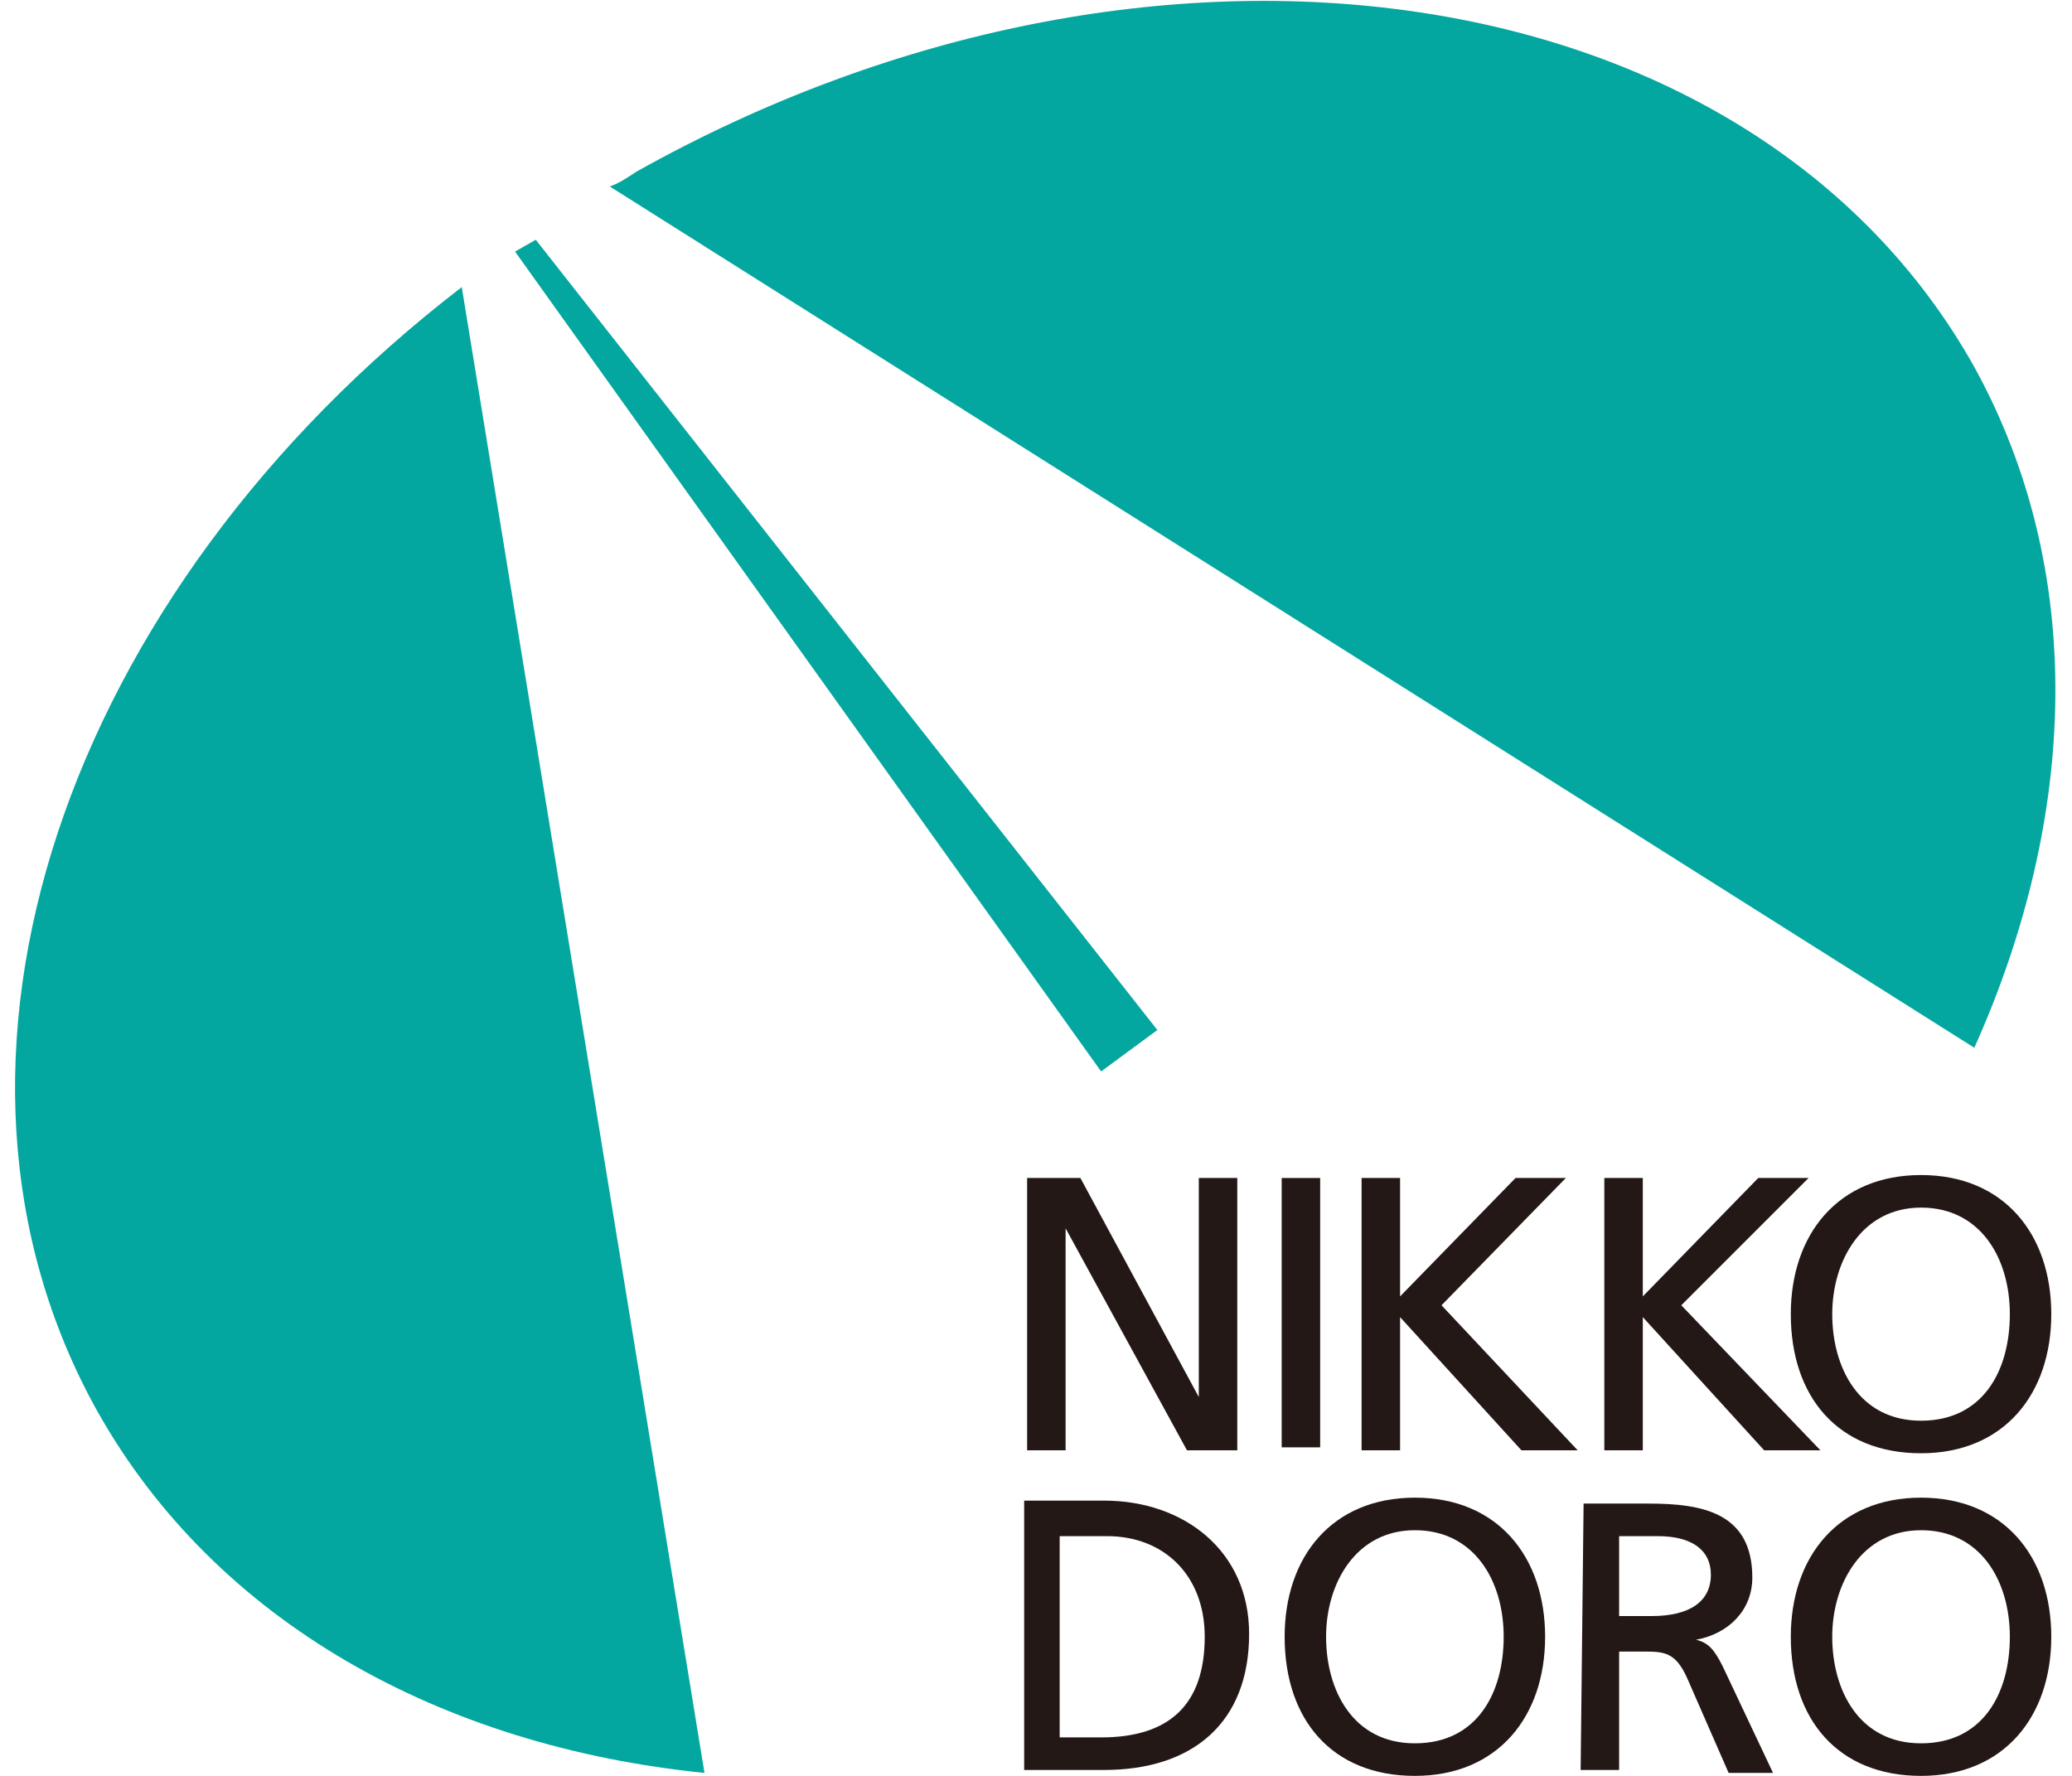 <?xml version="1.0" encoding="utf-8"?>
<!-- Generator: Adobe Illustrator 28.0.0, SVG Export Plug-In . SVG Version: 6.00 Build 0)  -->
<svg version="1.1" id="_レイヤー_2" xmlns="http://www.w3.org/2000/svg" xmlns:xlink="http://www.w3.org/1999/xlink" x="0px"
	 y="0px" viewBox="0 0 70 60" style="enable-background:new 0 0 70 60;" xml:space="preserve">
<style type="text/css">
	.st0{fill:#03A79F;}
	.st1{fill:#231815;}
</style>
<g id="_レイヤー_3">
	<g>
		<g>
			<path class="st0" d="M66.7,12.4C59.2-1,39-4,21.5,5.8c-0.3,0.2-0.6,0.4-0.9,0.5l46.1,29.1C70.2,27.6,70.5,19.3,66.7,12.4"/>
			<path class="st0" d="M3.3,47.7c4,7.1,11.6,11.3,20.5,12.2L15.6,9.7C2.2,20-3.3,35.9,3.3,47.7"/>
			<polygon class="st0" points="17.4,8.5 37.2,36.2 39.1,34.8 18.1,8.1 			"/>
		</g>
		<g>
			<polygon class="st1" points="34.7,39.8 36.5,39.8 40.5,47.2 40.5,47.2 40.5,39.8 41.8,39.8 41.8,49 40.1,49 36,41.5 36,41.5 
				36,49 34.7,49 			"/>
			<rect x="43.3" y="39.8" class="st1" width="1.3" height="9.1"/>
			<polygon class="st1" points="46,39.8 47.3,39.8 47.3,43.8 51.2,39.8 52.9,39.8 48.7,44.1 53.3,49 51.4,49 47.3,44.5 47.3,49 
				46,49 			"/>
			<polygon class="st1" points="54.2,39.8 55.5,39.8 55.5,43.8 59.4,39.8 61.1,39.8 56.8,44.1 61.5,49 59.6,49 55.5,44.5 55.5,49 
				54.2,49 			"/>
			<path class="st1" d="M61.9,44.4c0-1.8,1-3.6,3-3.6c2,0,3,1.7,3,3.6S67,48,64.9,48S61.9,46.2,61.9,44.4 M60.5,44.4
				c0,2.8,1.6,4.7,4.4,4.7s4.4-2,4.4-4.7s-1.6-4.7-4.4-4.7S60.5,41.7,60.5,44.4"/>
			<path class="st1" d="M35.9,51.9h1.5c1.9,0,3.3,1.3,3.3,3.4c0,2.3-1.2,3.4-3.5,3.4h-1.4V51.9L35.9,51.9z M34.6,59.8h2.7
				c3,0,4.9-1.6,4.9-4.6c0-2.8-2.2-4.5-4.9-4.5h-2.7V59.8z"/>
			<path class="st1" d="M44.8,55.3c0-1.8,1-3.6,3-3.6c2,0,3,1.7,3,3.6s-0.9,3.6-3,3.6S44.8,57.1,44.8,55.3 M43.4,55.3
				c0,2.8,1.6,4.7,4.4,4.7s4.4-2,4.4-4.7s-1.6-4.7-4.4-4.7S43.4,52.6,43.4,55.3"/>
			<path class="st1" d="M54.7,51.9H56c1.2,0,1.8,0.5,1.8,1.3c0,0.9-0.7,1.4-2,1.4h-1.1L54.7,51.9L54.7,51.9z M53.4,59.8h1.3v-4h0.8
				c0.7,0,1.1,0,1.5,0.9l1.4,3.2h1.5l-1.7-3.6c-0.3-0.6-0.5-0.8-0.9-0.9v0c1.1-0.2,1.9-1,1.9-2.1c0-2.2-1.7-2.5-3.5-2.5h-2.2
				L53.4,59.8L53.4,59.8z"/>
			<path class="st1" d="M61.9,55.3c0-1.8,1-3.6,3-3.6c2,0,3,1.7,3,3.6s-0.9,3.6-3,3.6S61.9,57.1,61.9,55.3 M60.5,55.3
				c0,2.8,1.6,4.7,4.4,4.7s4.4-2,4.4-4.7s-1.6-4.7-4.4-4.7S60.5,52.6,60.5,55.3"/>
		</g>
	</g>
</g>
</svg>
